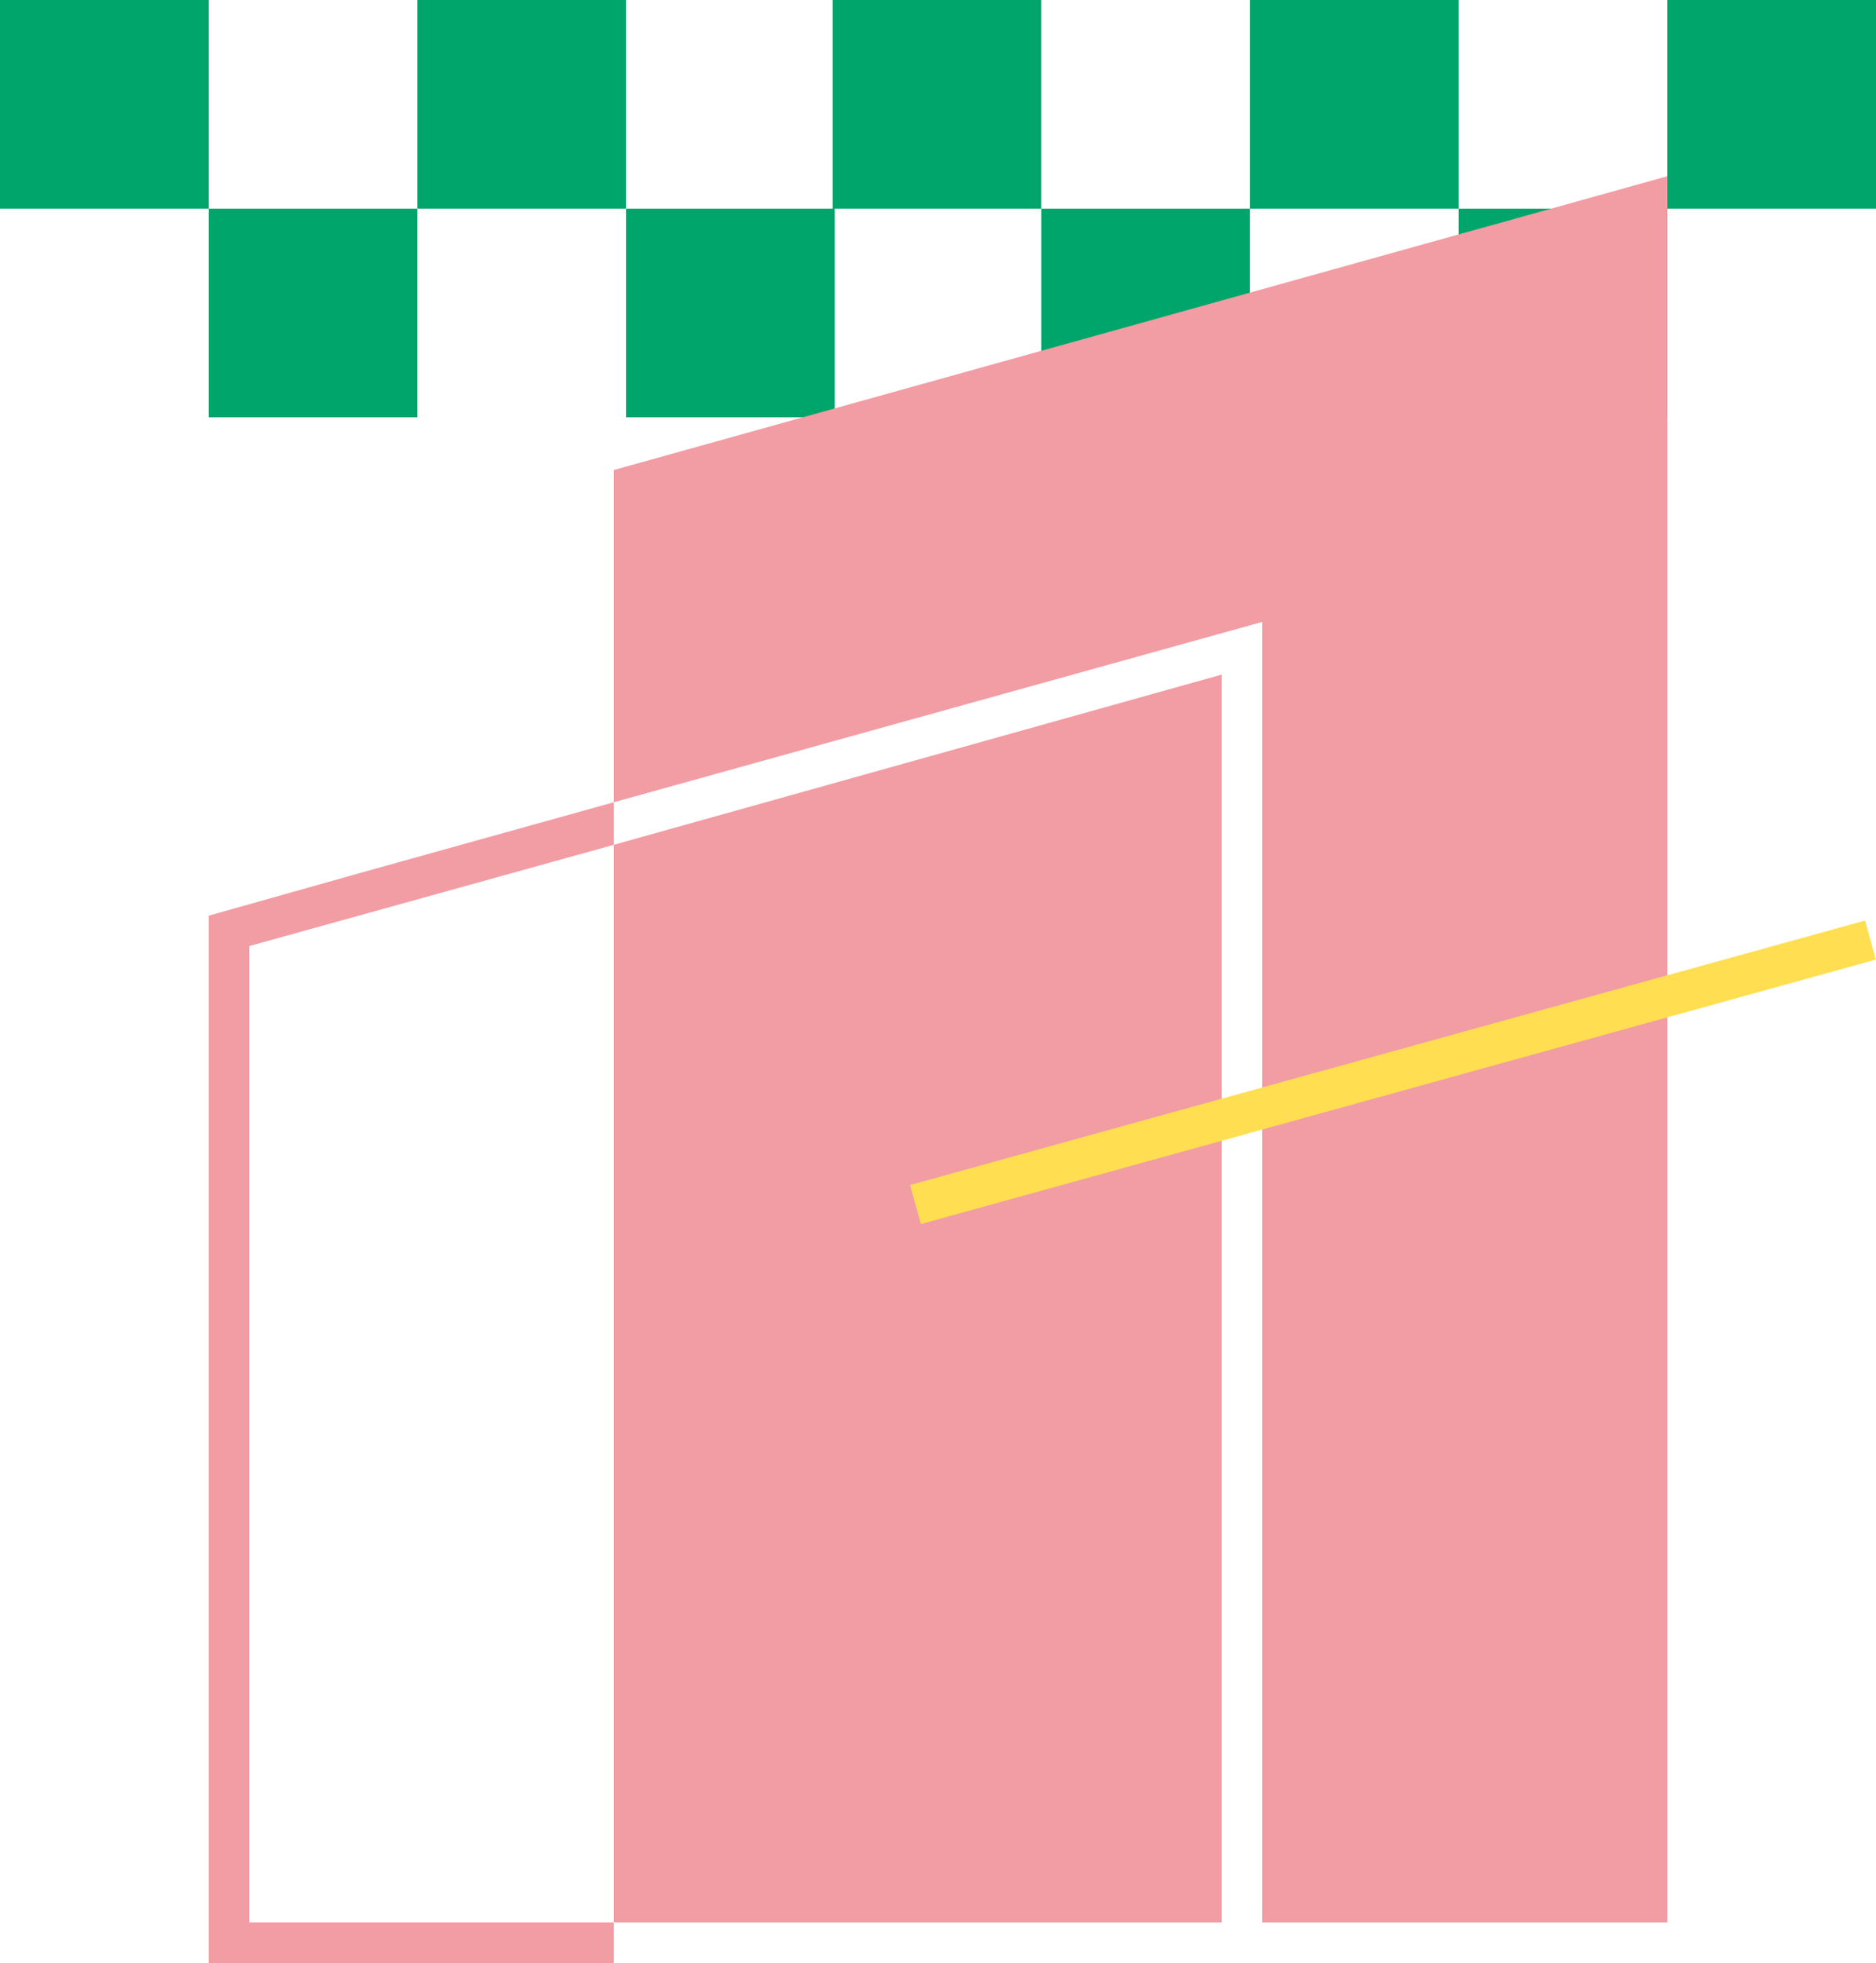 <?xml version="1.0" encoding="utf-8"?>
<!-- Generator: Adobe Illustrator 24.1.0, SVG Export Plug-In . SVG Version: 6.00 Build 0)  -->
<svg version="1.1" id="Layer_1" xmlns="http://www.w3.org/2000/svg" xmlns:xlink="http://www.w3.org/1999/xlink" x="0px" y="0px"
	 viewBox="0 0 92.6 96.9" style="enable-background:new 0 0 92.6 96.9;" xml:space="preserve">
<style type="text/css">
	.st0{fill:#00A56B;}
	.st1{fill:#F29CA4;}
	.st2{fill:#FFDF51;}
</style>
<g>
	<g>
		<rect x="10.3" y="10.3" class="st0" width="10.3" height="10.3"/>
		<rect x="30.9" y="10.3" class="st0" width="10.3" height="10.3"/>
		<rect x="51.4" y="10.3" class="st0" width="10.3" height="10.3"/>
		<rect x="72" y="10.3" class="st0" width="10.3" height="10.3"/>
	</g>
	<g>
		<rect class="st0" width="10.3" height="10.3"/>
		<rect x="20.6" class="st0" width="10.3" height="10.3"/>
		<rect x="41.1" class="st0" width="10.3" height="10.3"/>
		<rect x="61.7" class="st0" width="10.3" height="10.3"/>
		<rect x="82.3" class="st0" width="10.3" height="10.3"/>
	</g>
</g>
<g>
	<polygon class="st1" points="30.3,74.9 30.3,94.9 60.3,94.9 60.3,46.9 60.3,33.3 30.3,41.7 	"/>
	<polygon class="st1" points="30.3,23.2 30.3,39.6 62.3,30.7 62.3,44.9 62.3,94.9 82.3,94.9 82.3,74.9 82.3,8.7 	"/>
</g>
<polygon class="st1" points="10.3,45.2 10.3,96.9 30.3,96.9 30.3,94.9 12.3,94.9 12.3,46.7 30.3,41.7 30.3,39.6 18.1,43 "/>
<rect x="44.3" y="51.9" transform="matrix(0.964 -0.267 0.267 0.964 -11.642 20.291)" class="st2" width="48.9" height="2"/>
</svg>
